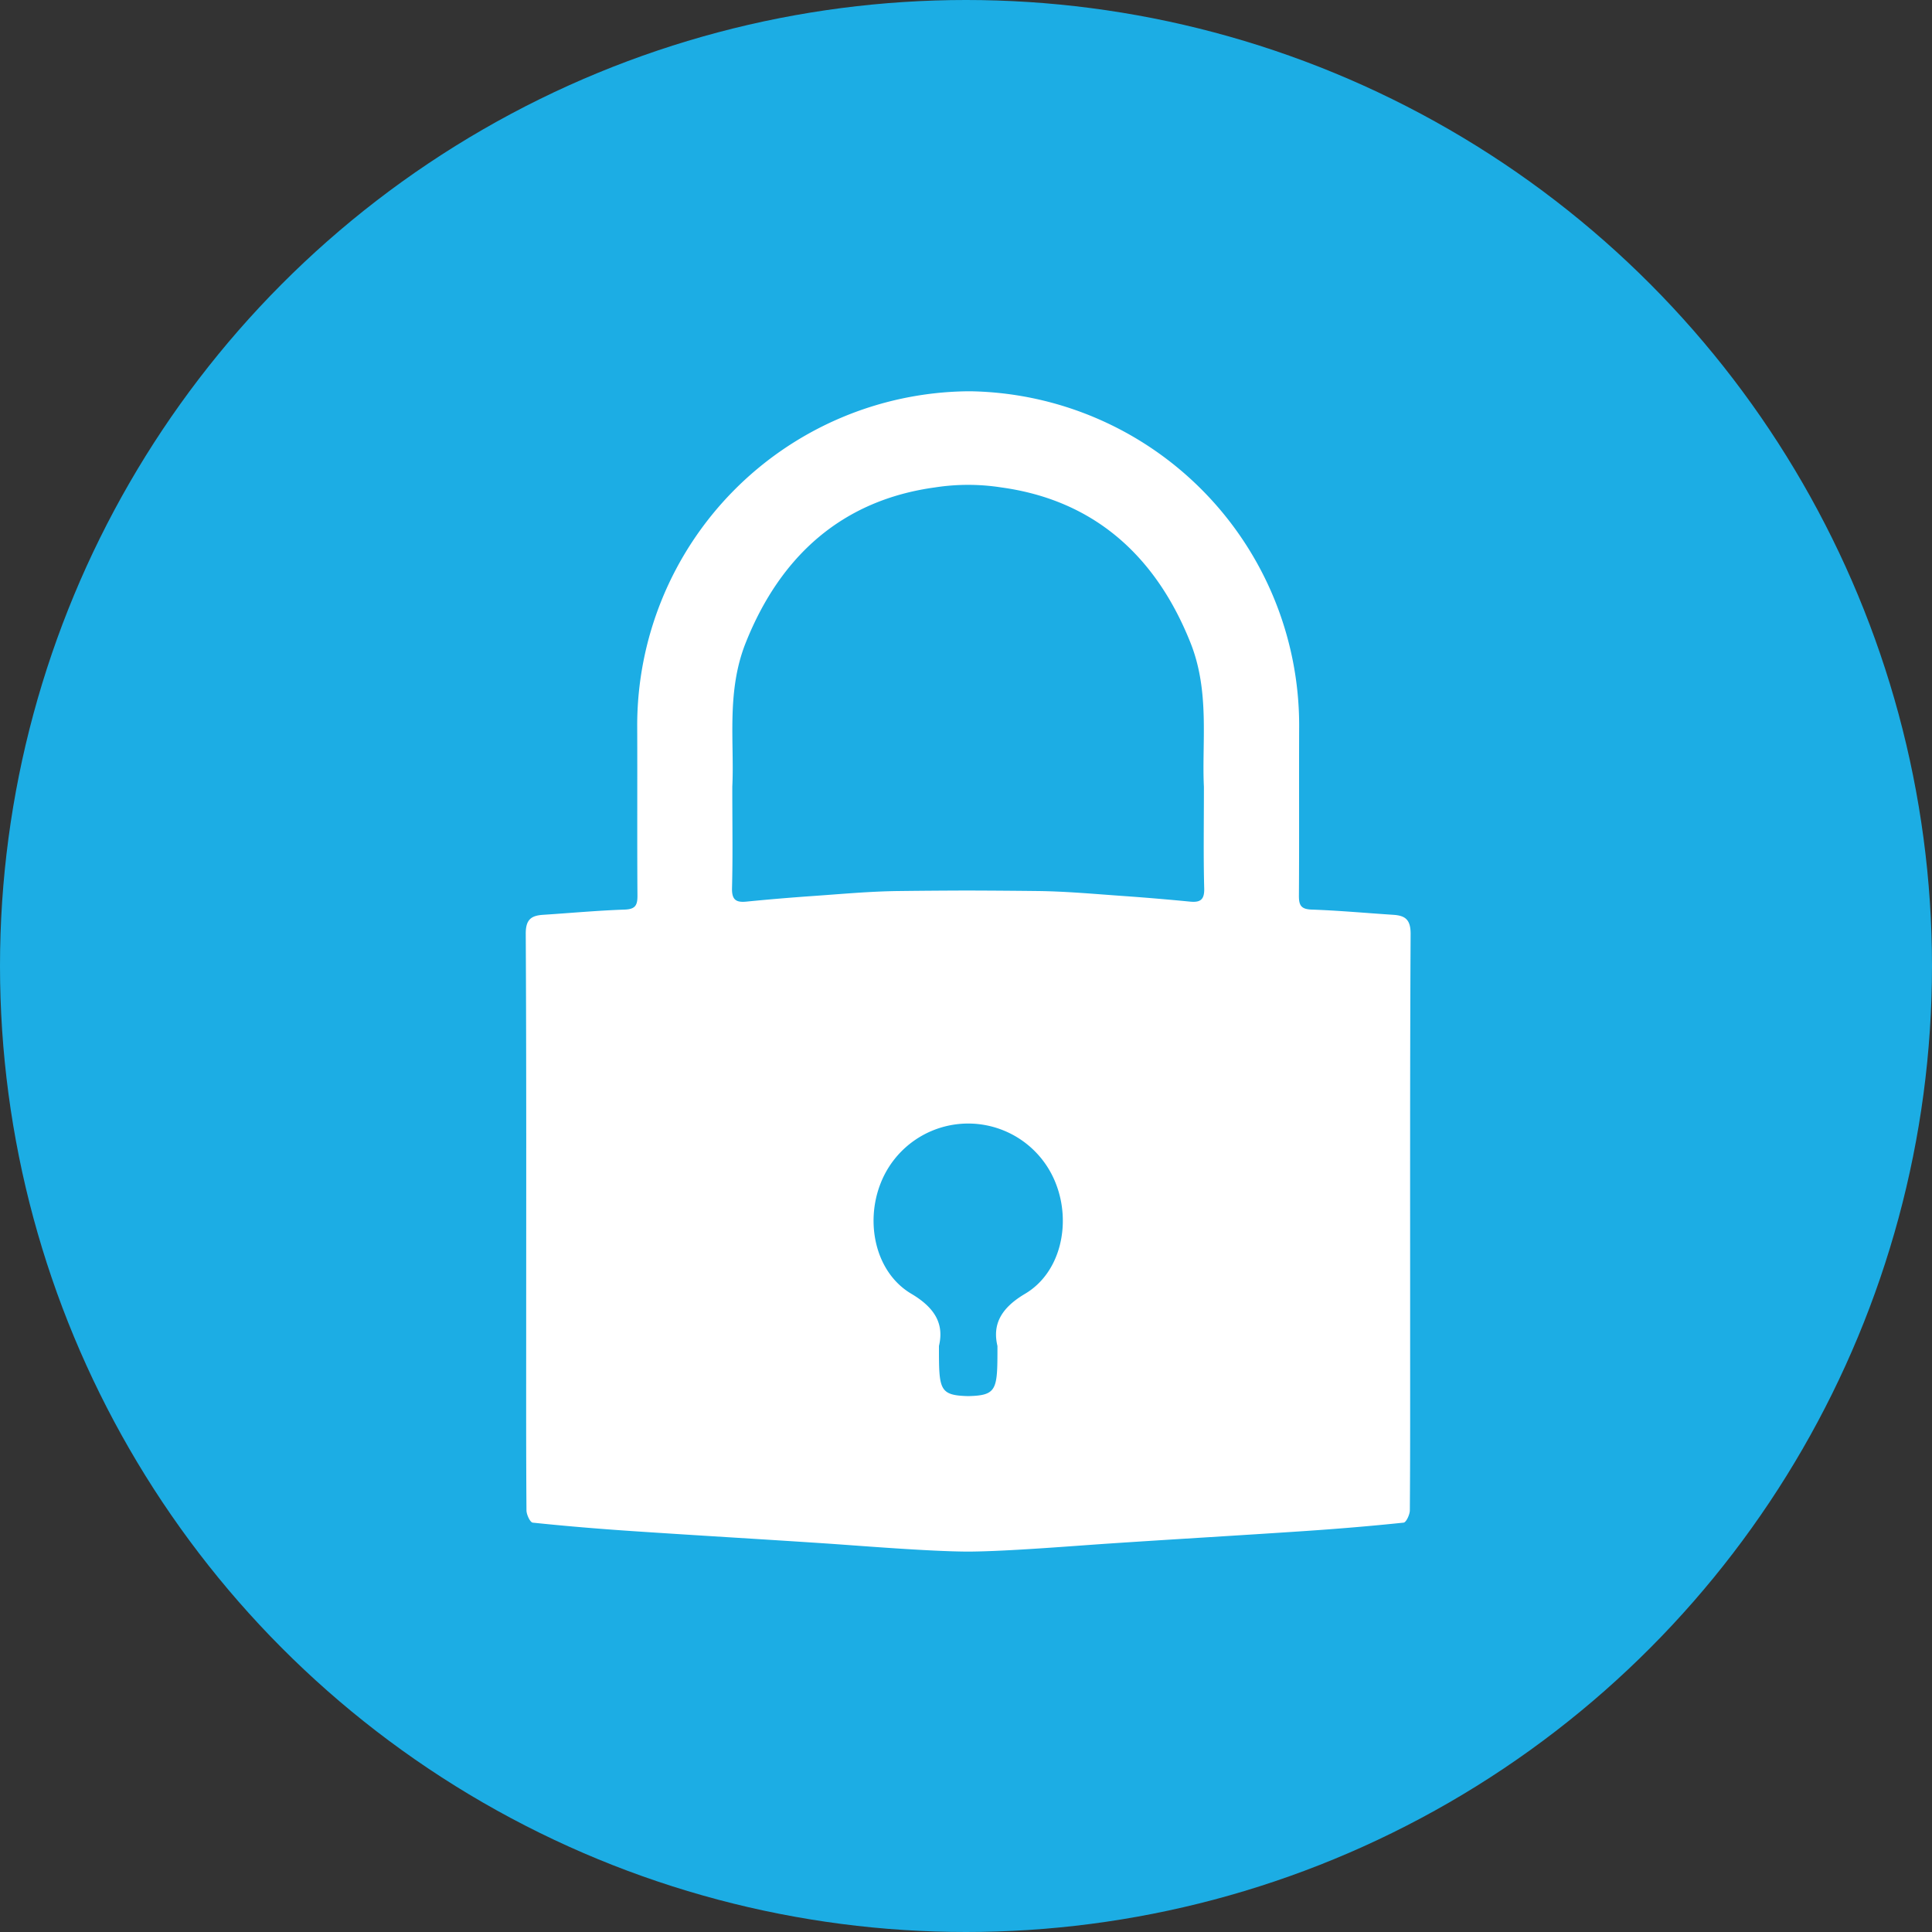 <svg xmlns="http://www.w3.org/2000/svg" width="158" height="158" viewBox="0 0 158 158"><rect x="0" y="0" width="158" height="158" fill="#333333" stroke="none"/><g id="Raggruppa_154" data-name="Raggruppa 154" transform="translate(1247 -3617)"><circle id="Ellisse_11" data-name="Ellisse 11" cx="79" cy="79" r="79" transform="translate(-1247 3617)" fill="#1cade4"></circle><g id="Raggruppa_153" data-name="Raggruppa 153" transform="translate(-3418.93 3016.094)"><path id="Tracciato_89" data-name="Tracciato 89" d="M2381.778,1071.522h-.108v0C2381.707,1071.522,2381.744,1071.522,2381.778,1071.522Z" transform="translate(-130.667 -343.722)" fill="#fff"></path><path id="Tracciato_90" data-name="Tracciato 90" d="M2287.291,677.268c0-1.168-.448-1.486-1.428-1.549-2.218-.143-4.433-.35-6.653-.426-.891-.028-1.06-.357-1.054-1.16.032-4.615,0-9.229.02-13.842a27.342,27.342,0,0,0-26.812-27.385h-.147c-.037,0-.071,0-.106,0H2251a27.338,27.338,0,0,0-26.959,27.385c.02,4.612-.013,9.227.02,13.842.006.8-.163,1.131-1.054,1.16-2.22.076-4.435.283-6.653.426-.98.063-1.432.381-1.428,1.549.059,10.995.035,21.989.035,32.982,0,4.723-.011,9.446.024,14.166,0,.353.3.989.508,1.012,2.7.283,5.409.508,8.119.69,5.337.359,10.679.666,16.016,1.023,2.925.2,8.217.634,11.371.655.037,0,.073,0,.108,0s.069,0,.106,0c3.155-.022,8.446-.459,11.371-.655,5.337-.357,10.679-.664,16.016-1.023,2.711-.182,5.419-.407,8.12-.69.21-.024.506-.66.508-1.012.035-4.721.024-9.444.024-14.166C2287.256,699.258,2287.232,688.263,2287.291,677.268Zm-31.532,29.445c-2.077,1.229-2.653,2.6-2.257,4.268,0,3.57,0,4.044-2.391,4.1-2.393-.061-2.393-.532-2.393-4.1.4-1.672-.18-3.04-2.257-4.268-2.927-1.731-3.788-5.766-2.527-9a7.69,7.69,0,0,1,14.35,0C2259.547,700.947,2258.686,704.982,2255.759,706.713Zm13.5-32.071q-2.671-.26-5.348-.452c-2.365-.164-4.729-.387-7.1-.415q-2.8-.032-5.595-.041H2251q-2.8.007-5.595.041c-2.367.028-4.731.251-7.1.415q-2.677.188-5.348.452c-.857.082-1.186-.171-1.162-1.112.069-2.592.023-5.188.023-8.286.18-3.6-.5-7.76,1.093-11.761,2.83-7.113,7.9-11.678,15.479-12.715a17.629,17.629,0,0,1,5.424,0c7.576,1.036,12.65,5.6,15.479,12.715,1.592,4,.913,8.161,1.093,11.761,0,3.1-.045,5.694.024,8.286C2270.442,674.471,2270.113,674.724,2269.256,674.642Z" transform="translate(0 0)" fill="#fff"></path><path id="Tracciato_91" data-name="Tracciato 91" d="M2382.276,1071.52v0h-.106C2382.2,1071.522,2382.239,1071.522,2382.276,1071.52Z" transform="translate(-131.058 -343.722)" fill="#fff"></path></g></g></svg>